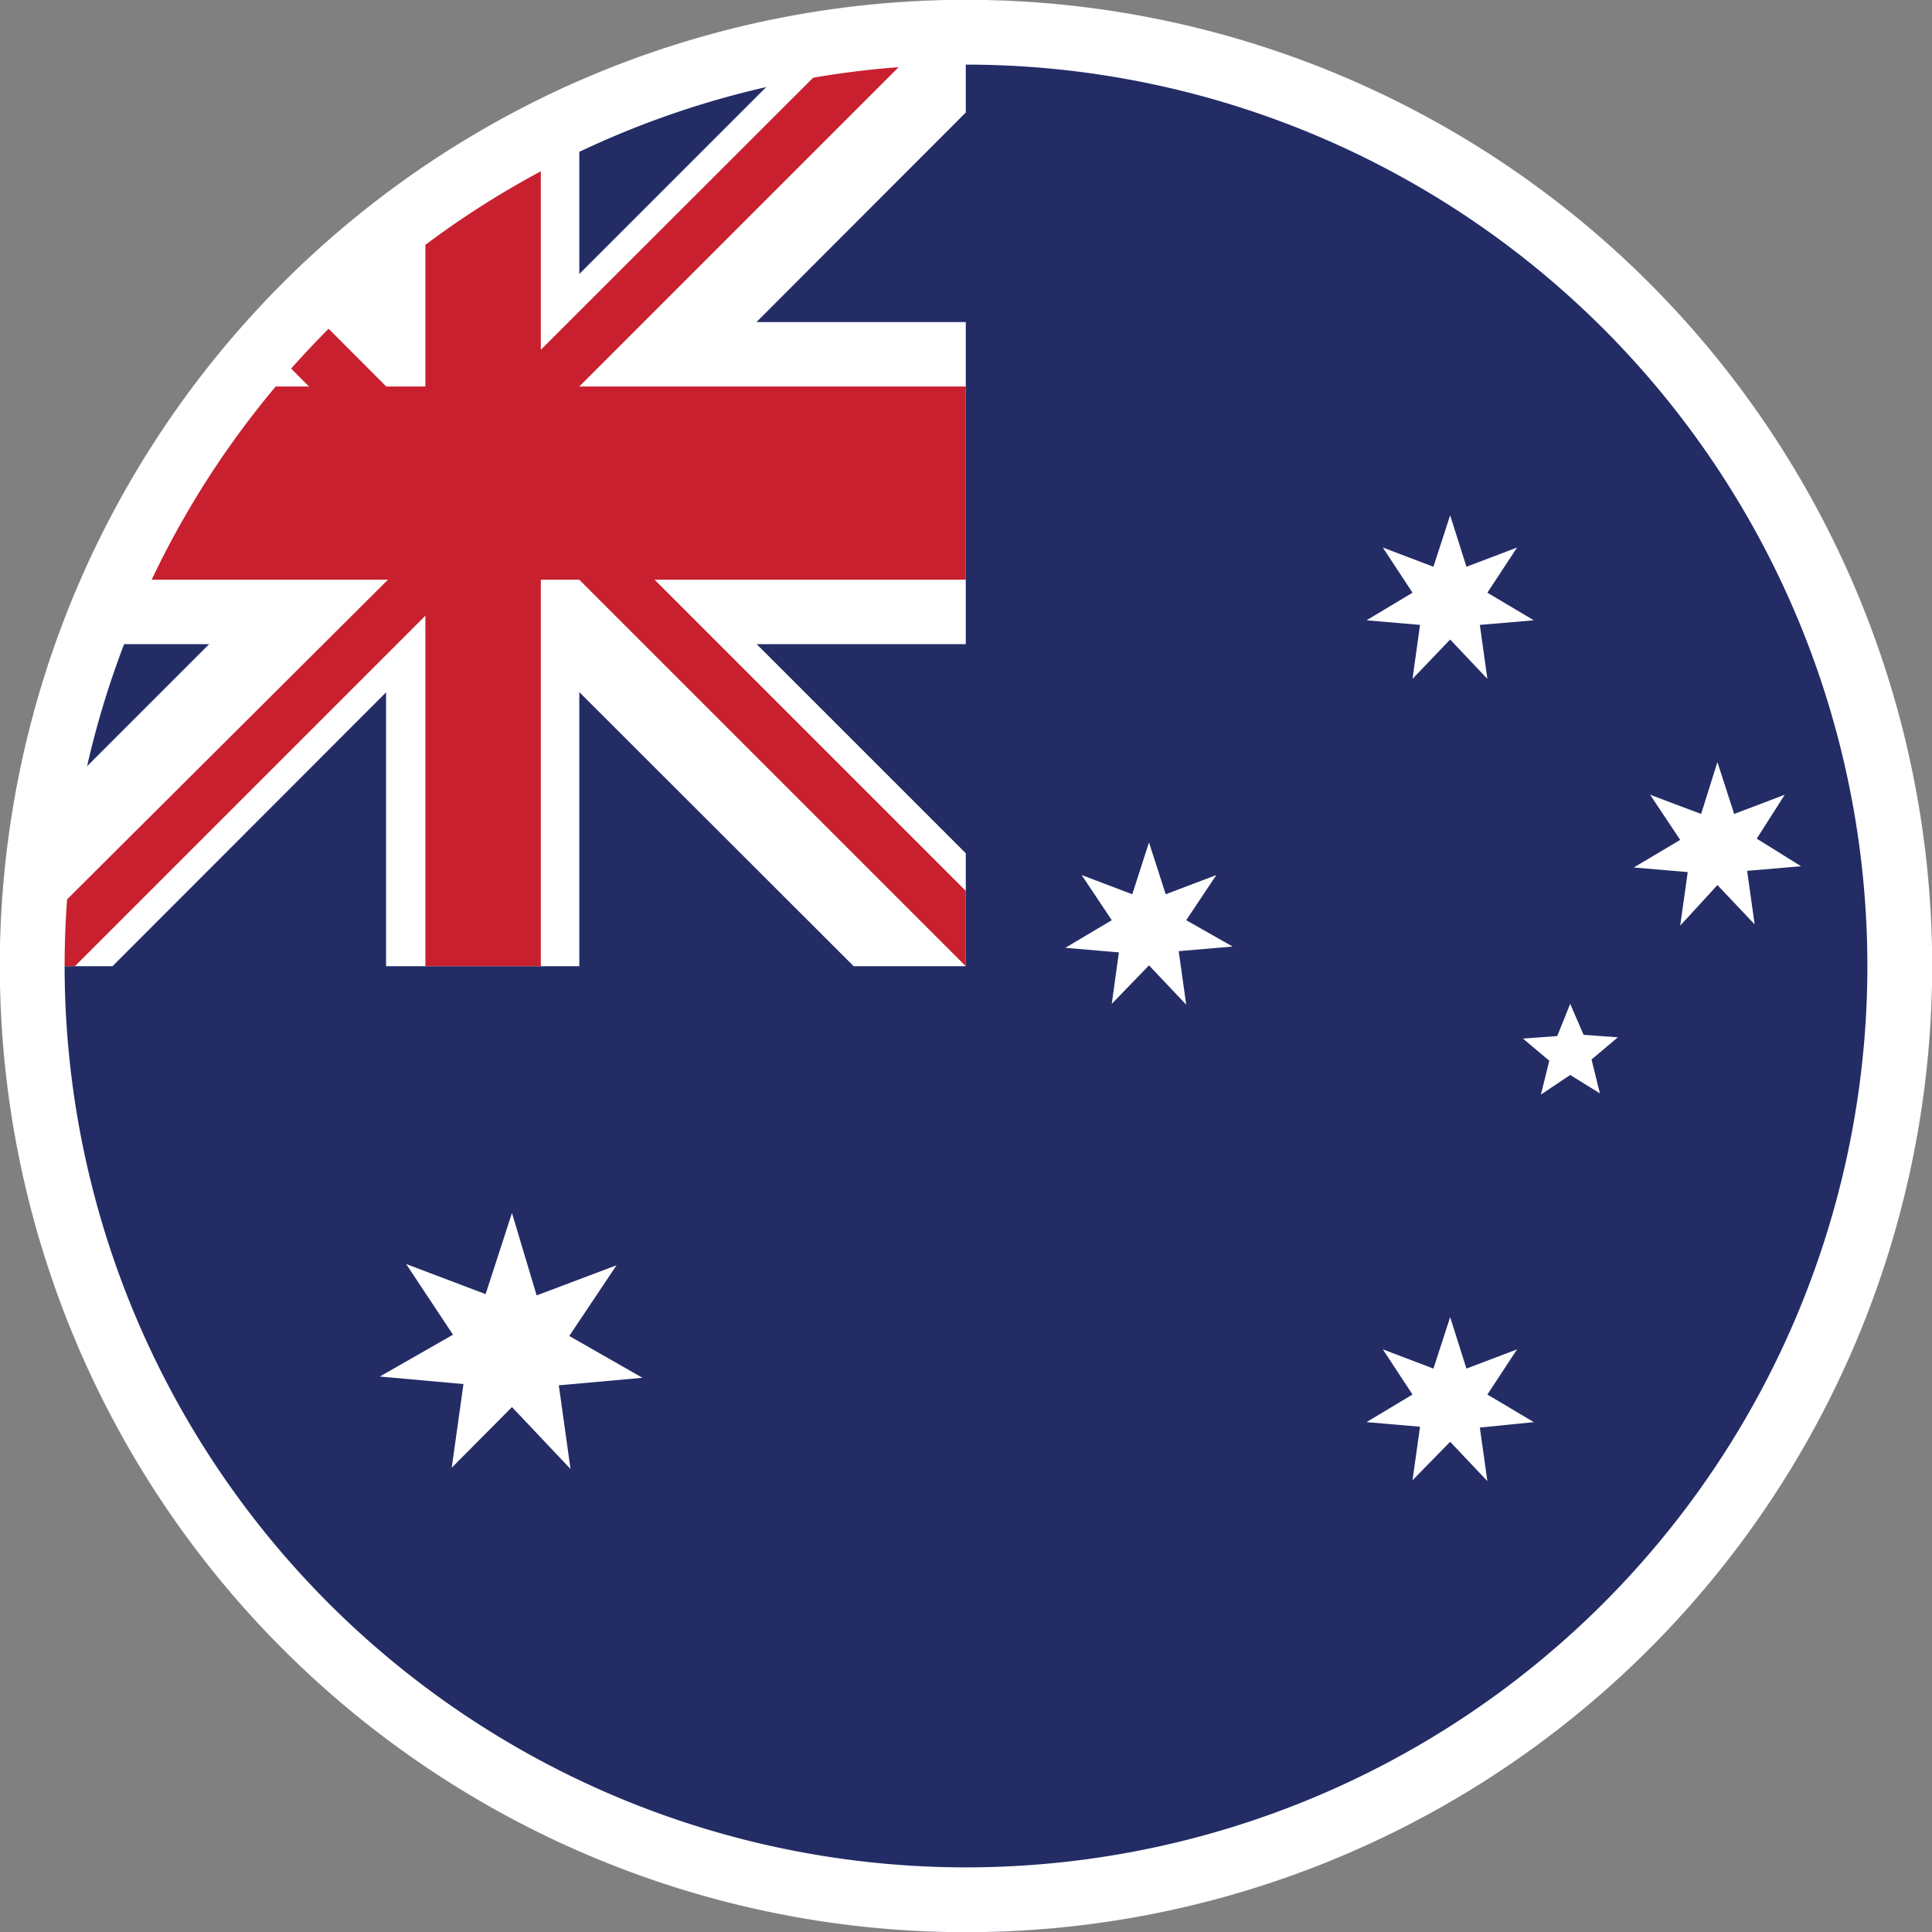 <svg xmlns="http://www.w3.org/2000/svg" xmlns:xlink="http://www.w3.org/1999/xlink" viewBox="0 0 46.19 46.19"><rect x="0" y="0" width="46.19" height="46.19" fill="#808080" stroke="none"/><defs><style>.cls-1,.cls-6{fill:none;}.cls-2{clip-path:url(#clip-path);}.cls-3{fill:#232c65;}.cls-4{fill:#fff;}.cls-5{fill:#c8202f;}.cls-6{stroke:#fff;stroke-width:1.55px;}</style><clipPath id="clip-path"><path class="cls-1" d="M23.1,0h0A23.1,23.1,0,0,1,46.19,23.1h0A23.09,23.09,0,0,1,23.1,46.19h0A23.1,23.1,0,0,1,0,23.1H0A23.1,23.1,0,0,1,23.1,0Z"/></clipPath></defs><g id="Layer_2" data-name="Layer 2"><g id="Layer_1-2" data-name="Layer 1"><g class="cls-2"><path class="cls-3" d="M23.09,46.19A23.1,23.1,0,1,0,0,23.1,23.1,23.1,0,0,0,23.09,46.19Z"/><path class="cls-4" d="M20.2.2,11.54,8.86,8.17,5.48a22.87,22.87,0,0,0-2.69,2.7l3.37,3.37L.2,20.2A21.63,21.63,0,0,0,0,23.1H2.69l8.85-8.86,8.87,8.86h2.68V20.4l-8.85-8.85,8.85-8.86V0A23.39,23.39,0,0,0,20.2.2Z"/><path class="cls-4" d="M13.85,1.93A23.84,23.84,0,0,0,9.23,4.65V7.7H5.92a23,23,0,0,0-4.58,7.7H9.23v7.7h4.62V15.4h9.24V7.7H13.85Z"/><path class="cls-5" d="M23.09,0c-.64,0-1.27.05-1.89.1L10.64,10.65,6.76,6.76c-.3.31-.57.63-.85,1l4.73,4.74L0,23.1H1.79L12.44,12.45,23.09,23.1V21.3L12.44,10.65Z"/><path class="cls-5" d="M12.93,2.38A21.43,21.43,0,0,0,10.17,4V9.24H4.64a23.51,23.51,0,0,0-2.71,4.62h8.24V23.1h2.76V13.86H23.09V9.24H12.93Z"/><path class="cls-4" d="M12.24,33.64l1.4,1.48-.28-2,2-.18-1.75-1,1.13-1.69-1.91.72L12.24,29l-.63,1.94-1.9-.72,1.12,1.69-1.75,1,2,.18-.28,2Z"/><path class="cls-4" d="M27.47,23.08l.89.94-.18-1.28,1.29-.11L28.36,22l.72-1.08-1.21.46-.4-1.24-.4,1.24-1.21-.46L26.58,22l-1.11.66,1.28.11L26.58,24Z"/><path class="cls-4" d="M34.67,15.29l.89.94-.18-1.29,1.29-.11-1.11-.66.71-1.08-1.21.46-.39-1.23-.4,1.23-1.21-.46.71,1.08-1.1.66,1.28.11-.18,1.29Z"/><path class="cls-4" d="M41.06,21.16l.89.94-.18-1.28,1.29-.11L42,20.05,42.67,19l-1.21.46-.4-1.24-.39,1.24L39.45,19l.72,1.08-1.11.66,1.29.11-.18,1.28Z"/><path class="cls-4" d="M34.67,34.47l.89.94-.18-1.28L36.67,34l-1.11-.66.71-1.08-1.21.46-.39-1.23-.4,1.23-1.21-.46.71,1.08-1.1.66,1.28.11-.18,1.28Z"/><path class="cls-4" d="M37.54,25.7l.71.44-.2-.81.63-.53-.82-.06L37.54,24l-.31.77-.82.06.63.53-.2.81Z"/></g><path class="cls-6" d="M23.09.77h0A22.33,22.33,0,0,1,45.42,23.1h0A22.33,22.33,0,0,1,23.1,45.42h0A22.33,22.33,0,0,1,.77,23.1h0A22.33,22.33,0,0,1,23.09.77Z"/></g></g></svg>